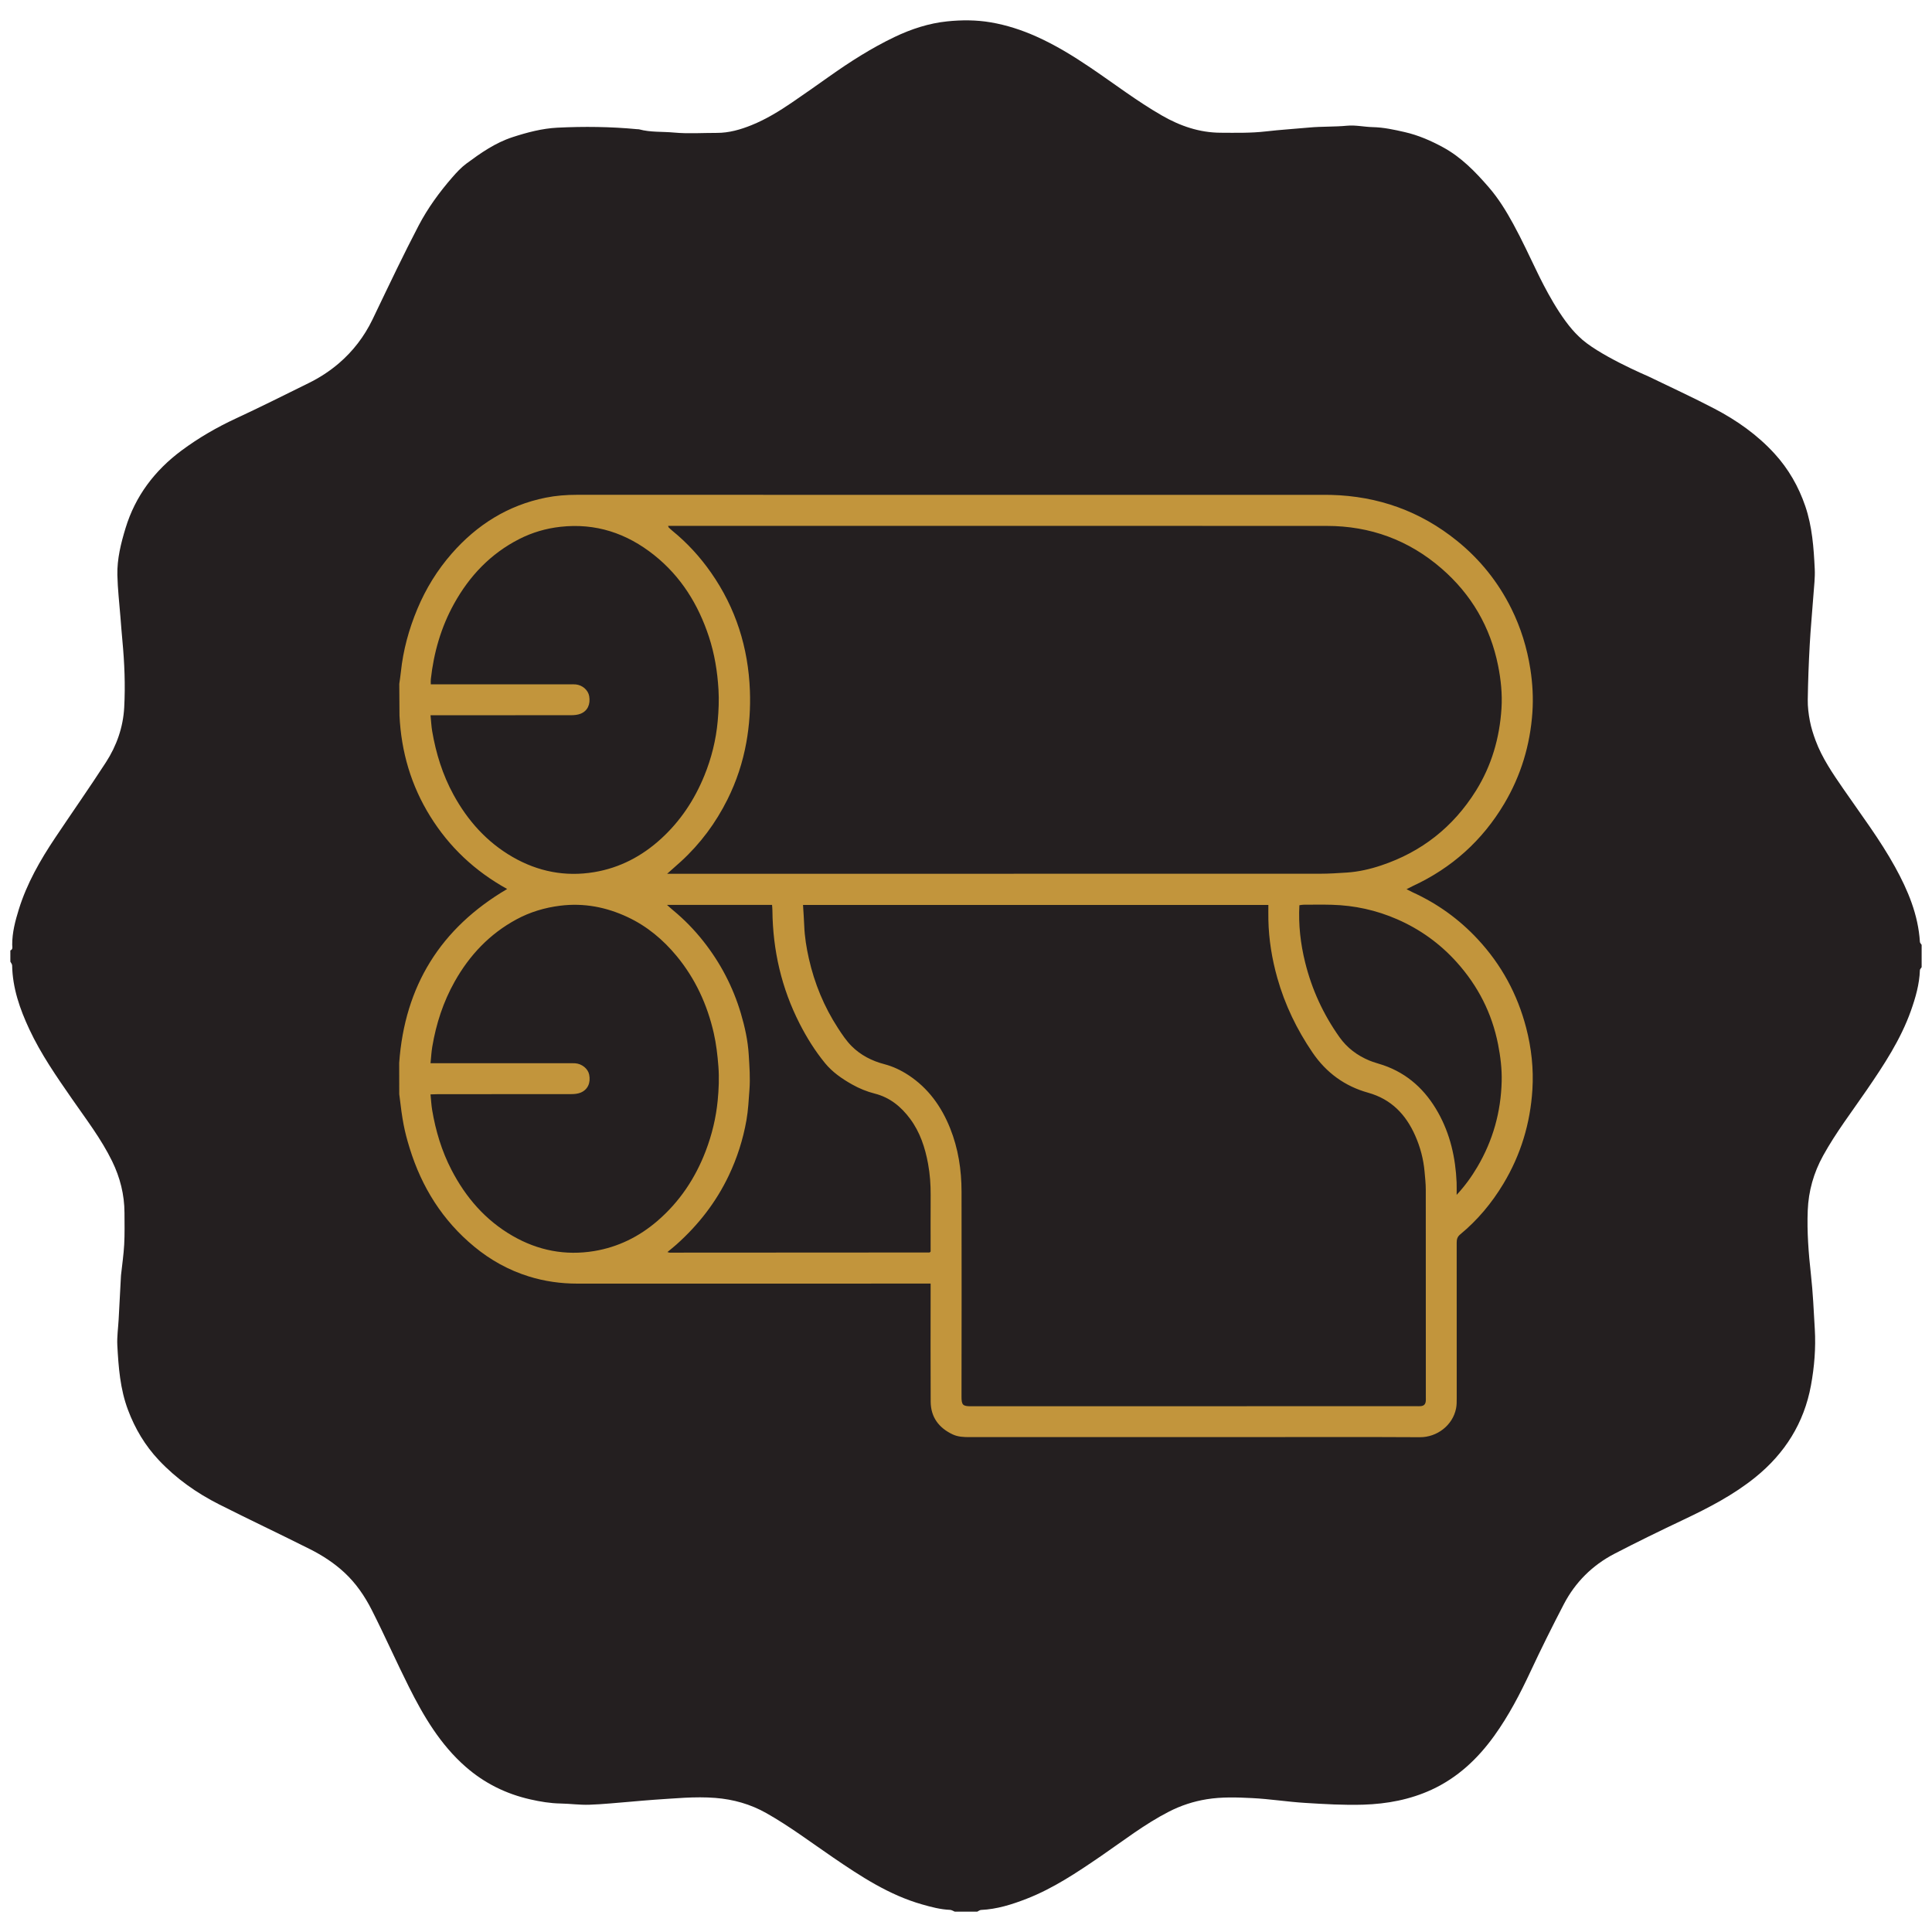 <?xml version="1.0" encoding="UTF-8"?>
<svg id="Layer_1" data-name="Layer 1" xmlns="http://www.w3.org/2000/svg" width="132" height="132" version="1.1" viewBox="0 0 132 132">
  <defs>
    <style>
      .cls-1 {
        fill: #c2953c;
      }

      .cls-1, .cls-2 {
        stroke-width: 0px;
      }

      .cls-2 {
        fill: #241f20;
      }
    </style>
  </defs>
  <path class="cls-2" d="M66.765,130.611h-1.53c-.109-.043-.216-.119-.327-.123-.66-.028-1.29-.196-1.919-.376-2.254-.643-4.18-1.912-6.085-3.213-1.502-1.026-2.955-2.123-4.544-3.021-1.09-.616-2.257-.942-3.486-1.039-1.398-.111-2.796.039-4.191.126-.527.033-1.052.089-1.579.131-.947.075-1.893.177-2.842.209-.652.022-1.308-.072-1.962-.084-.702-.012-1.387-.127-2.067-.281-1.659-.375-3.138-1.106-4.422-2.231-1.725-1.512-2.865-3.443-3.874-5.457-.872-1.739-1.658-3.521-2.538-5.255-.478-.942-1.076-1.82-1.865-2.552-.706-.655-1.504-1.173-2.354-1.601-2.058-1.035-4.143-2.016-6.2-3.055-1.54-.778-2.937-1.761-4.129-3.027-.943-1.002-1.625-2.151-2.107-3.434-.536-1.424-.648-2.916-.728-4.41-.031-.587.058-1.18.09-1.77.053-.972.104-1.944.155-2.915.002-.042.005-.085.009-.127.074-.691.177-1.38.215-2.072.04-.72.022-1.444.02-2.166-.003-1.244-.3-2.418-.846-3.535-.748-1.528-1.782-2.872-2.743-4.259-1.061-1.53-2.121-3.057-2.912-4.75-.647-1.385-1.146-2.811-1.175-4.364-.002-.087-.079-.172-.122-.258,0-.255,0-.51,0-.765.195-.077.128-.251.127-.385-.003-.835.206-1.63.45-2.416.55-1.774,1.463-3.367,2.488-4.9,1.151-1.721,2.34-3.416,3.465-5.153.732-1.13,1.175-2.393,1.249-3.744.083-1.525.019-3.051-.124-4.573-.049-.525-.09-1.051-.131-1.577-.076-.967-.191-1.934-.212-2.902-.024-1.098.242-2.165.56-3.208.669-2.194,1.994-3.937,3.819-5.294,1.165-.866,2.417-1.591,3.74-2.204,1.666-.771,3.305-1.598,4.952-2.408.739-.363,1.431-.812,2.055-1.345.974-.833,1.742-1.837,2.302-2.994.56-1.158,1.107-2.322,1.673-3.477.483-.986.972-1.971,1.481-2.944.627-1.198,1.421-2.286,2.308-3.304.292-.335.602-.67.957-.933.979-.724,1.969-1.42,3.157-1.807,1.002-.326,2.025-.594,3.057-.646,1.817-.09,3.642-.07,5.459.104.042.004.087-.002.127.009.779.213,1.587.146,2.379.22.969.091,1.953.02,2.93.023.833.003,1.624-.227,2.378-.532.978-.396,1.882-.948,2.754-1.543.851-.581,1.694-1.174,2.534-1.77,1.428-1.012,2.897-1.951,4.48-2.708,1.145-.548,2.351-.939,3.596-1.067.975-.1,1.976-.103,2.973.067,1.088.186,2.115.522,3.11.966,1.292.577,2.495,1.313,3.668,2.105,1.638,1.105,3.205,2.312,4.926,3.3,1.25.717,2.56,1.164,3.997,1.171,1.034.005,2.065.029,3.104-.091.978-.114,1.966-.172,2.949-.264.859-.081,1.727-.042,2.592-.125.579-.055,1.173.084,1.761.097.74.017,1.456.174,2.169.337.923.21,1.784.583,2.62,1.037,1.254.682,2.215,1.677,3.131,2.735.666.768,1.196,1.633,1.678,2.517.586,1.074,1.1,2.187,1.633,3.289.422.872,1.587,3.218,2.842,4.389,1.216,1.229,4.694,2.698,4.767,2.734,1.504.729,3.025,1.427,4.505,2.201,1.525.798,2.924,1.784,4.096,3.065.957,1.046,1.647,2.256,2.102,3.586.475,1.388.579,2.847.648,4.3.028.588-.047,1.182-.089,1.772-.081,1.138-.192,2.275-.254,3.414-.069,1.248-.115,2.498-.134,3.748-.007.482.054.973.145,1.448.087.453.228.899.389,1.332.446,1.202,1.17,2.253,1.888,3.296,1.211,1.761,2.505,3.466,3.541,5.343.884,1.603,1.584,3.268,1.7,5.127.004.068.077.132.118.198v1.53c-.041.066-.116.131-.118.198-.034.962-.295,1.872-.613,2.769-.701,1.975-1.845,3.704-3.017,5.416-1.016,1.483-2.112,2.911-2.984,4.492-.646,1.171-.997,2.415-1.05,3.74-.058,1.462.055,2.917.217,4.372.138,1.239.193,2.487.265,3.733.076,1.295-.029,2.586-.263,3.856-.471,2.563-1.782,4.642-3.798,6.272-1.492,1.206-3.183,2.081-4.91,2.899-1.586.752-3.165,1.52-4.722,2.329-1.505.783-2.673,1.944-3.457,3.45-.791,1.519-1.554,3.054-2.279,4.606-.71,1.518-1.48,2.997-2.459,4.362-1.131,1.577-2.508,2.874-4.285,3.696-1.478.683-3.06.976-4.669,1.026-1.332.042-2.67-.039-4.002-.122-1.2-.074-2.394-.268-3.595-.327-1.033-.051-2.071-.09-3.109.079-.907.148-1.754.425-2.569.842-1.668.852-3.138,2.004-4.674,3.055-1.609,1.1-3.224,2.186-5.053,2.9-1.006.393-2.029.715-3.12.766-.09.004-.176.079-.264.12Z"/>
  <path class="cls-1" d="M27.273,72.626c.378-5.271,2.833-9.216,7.378-11.887-2.208-1.222-3.948-2.861-5.253-4.959-1.31-2.106-1.985-4.407-2.104-6.892l-.014-2.161c.036-.267.08-.538.108-.811.155-1.494.548-2.924,1.126-4.308.581-1.391,1.363-2.659,2.354-3.79,1.72-1.964,3.832-3.294,6.411-3.815.702-.142,1.418-.196,2.139-.196,16.789.005,33.579.004,50.368.004.382,0,.763-.007,1.145.002,3.224.083,6.106,1.108,8.619,3.14,1.573,1.272,2.813,2.819,3.711,4.631.646,1.304,1.071,2.68,1.296,4.123.155.991.209,1.985.14,2.979-.155,2.222-.783,4.307-1.924,6.227-1.497,2.518-3.581,4.388-6.239,5.62-.127.059-.25.126-.436.22.184.093.307.16.433.218,1.687.772,3.164,1.835,4.428,3.194,1.619,1.74,2.718,3.764,3.314,6.061.359,1.384.514,2.795.425,4.221-.144,2.3-.791,4.451-1.984,6.433-.793,1.319-1.765,2.484-2.953,3.463-.196.161-.237.339-.236.572.005,3.537.004,7.074.002,10.611-0.0.234.001.472-.044.7-.232,1.172-1.318,1.975-2.466,1.969-3.757-.021-7.514-.008-11.271-.008-6.502,0-13.003-.001-19.505.002-.399 0-.794-.016-1.159-.189-.942-.447-1.49-1.178-1.496-2.238-.014-2.51-.004-5.019-.004-7.529,0-.16,0-.319,0-.534-.242,0-.431,0-.621,0-7.837,0-15.674-.002-23.511.002-1.136.001-2.244-.156-3.327-.493-1.374-.428-2.609-1.115-3.715-2.027-2.166-1.786-3.594-4.061-4.418-6.731-.37-1.2-.497-1.864-.713-3.695l-.004-2.128ZM45.579,59.699c.263,0,.438,0,.613,0,14.661,0,29.322.001,43.983-.003.614-0,1.229-.04,1.842-.08.806-.053,1.592-.234,2.354-.489,2.758-.922,4.913-2.619,6.459-5.086,1.08-1.724,1.626-3.618,1.756-5.635.063-.983-.038-1.958-.231-2.925-.531-2.652-1.826-4.869-3.857-6.633-2.241-1.948-4.88-2.915-7.849-2.916-14.852-.007-29.703-.003-44.555-.003h-.444c.015.049.015.082.031.098.083.082.167.165.258.239,1.02.829,1.898,1.792,2.648,2.867,1.687,2.417,2.537,5.117,2.649,8.052.045,1.188-.034,2.371-.244,3.542-.245,1.36-.673,2.66-1.291,3.898-.8,1.604-1.85,3.019-3.172,4.23-.291.266-.589.525-.95.846ZM54.865,61.829c.03.507.065.959.082,1.412.029.763.15,1.513.318,2.255.383,1.699,1.039,3.288,1.989,4.75.278.428.568.863.925,1.222.619.623,1.393,1.018,2.243,1.24.589.154,1.128.411,1.631.739,1.36.888,2.263,2.144,2.861,3.635.557,1.391.779,2.845.781,4.334.007,4.667.007,9.333-.002,14-.001.573.085.664.638.664,10.141-.006,20.281-.005,30.422-.005.103,0,.206.007.308-.002.229-.019.334-.128.354-.362.006-.073.002-.147.002-.22,0-4.74.002-9.48-.004-14.22-.001-.408-.046-.817-.083-1.225-.076-.851-.292-1.67-.637-2.45-.64-1.449-1.634-2.496-3.221-2.939-1.591-.443-2.86-1.366-3.799-2.746-1.071-1.574-1.887-3.262-2.404-5.096-.366-1.301-.583-2.624-.61-3.977-.007-.333-.001-.666-.001-1.01h-31.793ZM29.414,72.644c.213,0,.36,0,.506,0,3.008,0,6.016-0,9.024,0,.117,0,.235-.005.352.003.458.029.875.367.958.772.116.56-.095,1.036-.589,1.235-.196.079-.427.099-.642.099-3.037.006-6.074.004-9.112.005-.157,0-.313.009-.497.014.04.385.056.735.114,1.079.24,1.42.65,2.786,1.314,4.07.978,1.891,2.322,3.447,4.18,4.518,1.734 1,3.602,1.364,5.581,1.036,1.625-.27,3.059-.979,4.305-2.05,1.52-1.307,2.599-2.925,3.312-4.794.424-1.112.701-2.263.815-3.443.074-.769.108-1.544.048-2.323-.06-.775-.148-1.544-.321-2.299-.445-1.939-1.26-3.707-2.532-5.247-.926-1.121-2.025-2.039-3.347-2.659-1.46-.685-2.986-.981-4.605-.78-1.06.132-2.062.432-2.994.936-1.829.989-3.203,2.441-4.218,4.245-.783,1.391-1.268,2.885-1.532,4.454-.06.357-.078.72-.12,1.129ZM29.414,48.867c.041.398.056.748.114,1.091.26,1.522.712,2.978,1.457,4.341.971,1.774,2.273,3.232,4.032,4.249,1.733,1.001,3.602,1.369,5.58,1.039,1.748-.292,3.262-1.087,4.569-2.281,1.322-1.208,2.284-2.662,2.957-4.313.489-1.198.798-2.447.913-3.732.064-.71.096-1.426.053-2.147-.073-1.235-.27-2.441-.655-3.612-.726-2.204-1.906-4.114-3.738-5.574-1.877-1.496-3.996-2.205-6.415-1.934-.988.111-1.923.387-2.8.833-1.954.994-3.401,2.516-4.457,4.42-.892,1.608-1.387,3.34-1.589,5.16-.012.11-.002.222-.002.348.191,0,.336,0,.482,0,3.008,0,6.016 0,9.024.001.132,0,.265-.006.396.006.46.042.854.392.922.81.091.557-.111,1-.591,1.193-.196.079-.426.099-.641.1-3.022.006-6.045.004-9.068.004-.16,0-.32,0-.545,0ZM45.6,85.545c.081.021.119.039.158.039,5.914-.002,11.829-.005,17.743-.01.012,0,.026-.011.037-.019.011-.009.021-.021.045-.047,0-1.275-.006-2.566.002-3.857.004-.72-.047-1.435-.177-2.141-.203-1.103-.548-2.157-1.226-3.07-.618-.832-1.385-1.461-2.419-1.723-.54-.137-1.055-.349-1.542-.622-.694-.39-1.346-.84-1.854-1.46-.679-.83-1.246-1.739-1.733-2.693-1.239-2.427-1.834-5.012-1.861-7.732-.001-.126-.015-.251-.024-.383h-7.178c.166.146.282.255.405.356.773.637,1.468,1.351,2.087,2.136,1.163,1.476,2.018,3.114,2.554,4.917.275.927.481,1.872.539,2.835.048.787.108,1.575.049,2.37-.053.701-.084,1.401-.206,2.094-.232,1.317-.635,2.58-1.21,3.787-.863,1.812-2.07,3.364-3.563,4.699-.195.174-.401.336-.627.525ZM99.522,81.637c.577-.621,1.025-1.248,1.419-1.916,1.062-1.802,1.606-3.751,1.658-5.839.021-.852-.082-1.692-.246-2.527-.42-2.134-1.376-4-2.824-5.612-1.141-1.27-2.499-2.249-4.066-2.934-1.423-.622-2.913-.949-4.464-.992-.645-.018-1.291-.006-1.936-.004-.096 0-.192.023-.285.035-.071,1.34.078,2.629.392,3.9.457,1.851,1.24,3.554,2.345,5.111.527.742,1.22,1.257,2.046,1.601.309.129.638.207.955.317,1.673.579,2.879,1.704,3.734,3.226.833,1.483,1.197,3.097,1.27,4.784.011.262.002.525.002.85Z"/>
</svg>